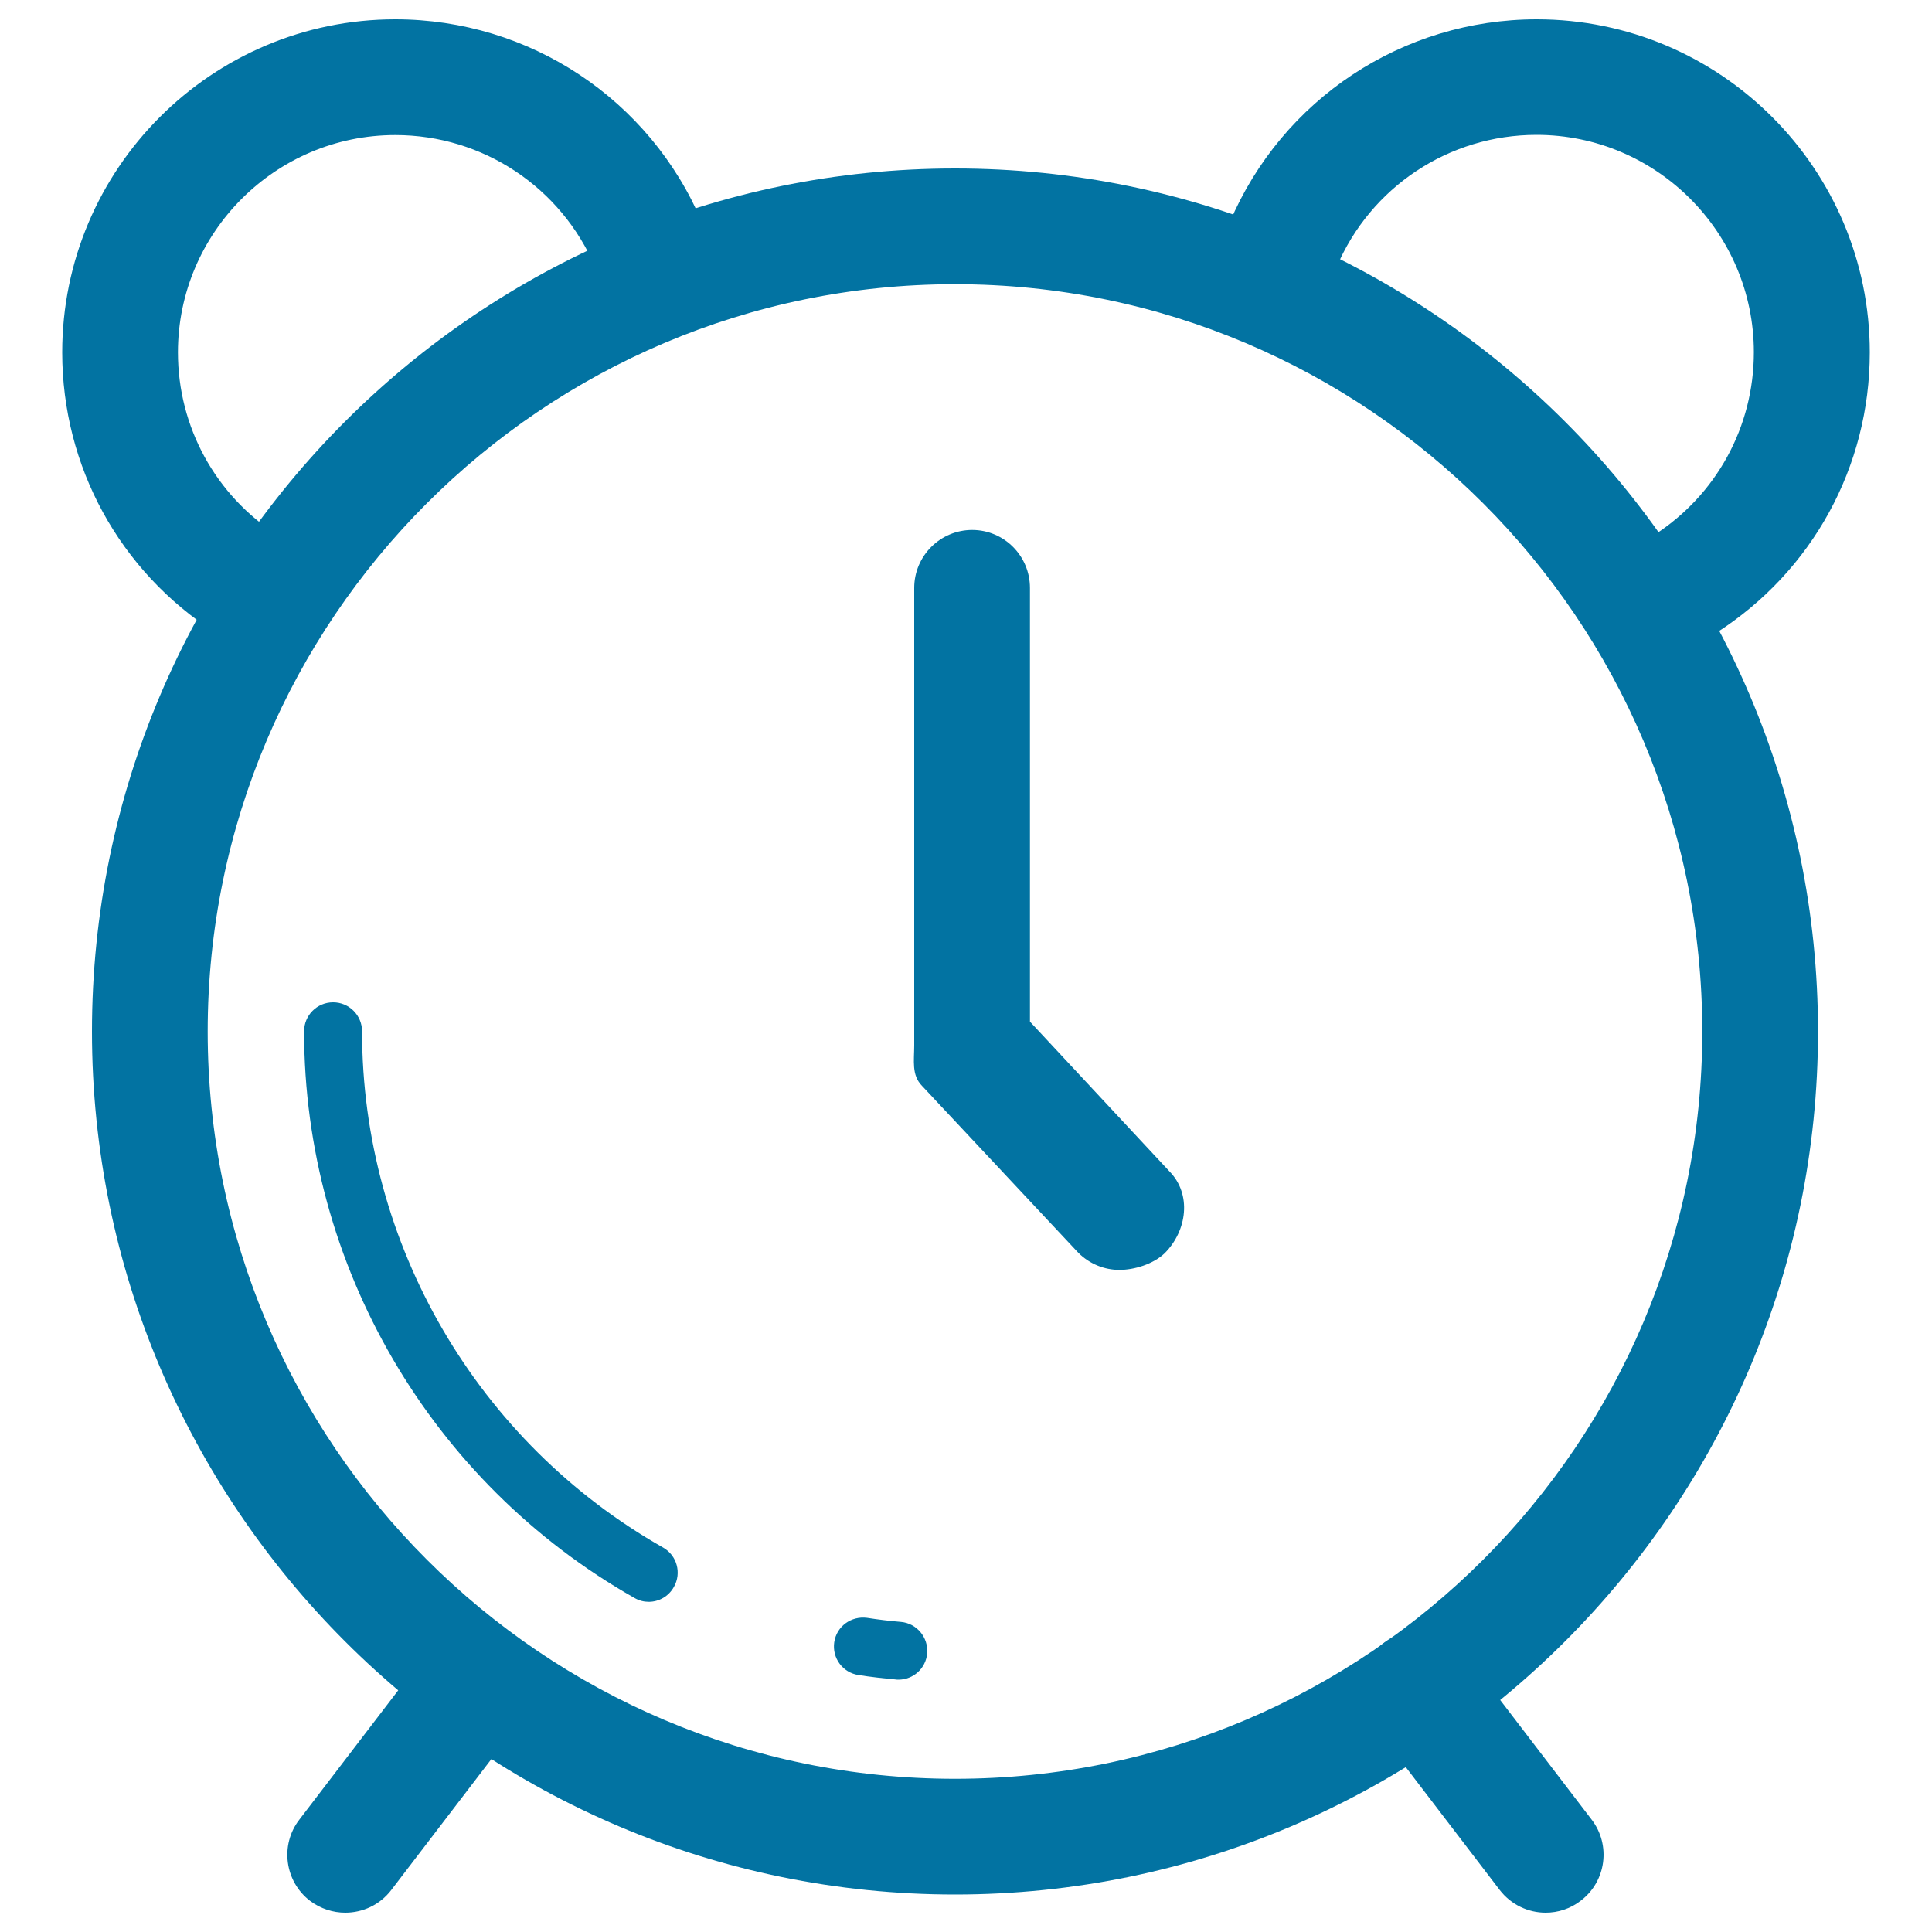 <svg xmlns="http://www.w3.org/2000/svg" viewBox="0 0 1000 1000" style="fill:#0273a2">
<title>Alarm Clock Outline SVG icon</title>
<g><g><g><path d="M494.3,980.6C248,980.6,47.6,780.1,47.6,533.9C47.6,287.6,248,87.2,494.3,87.2C740.6,87.2,941,287.6,941,533.9C941,780.2,740.6,980.6,494.3,980.6z M494.3,147.1c-213.3,0-386.8,173.5-386.8,386.8c0,213.2,173.5,386.8,386.8,386.8c213.3,0,386.8-173.5,386.8-386.8C881.1,320.6,707.6,147.1,494.3,147.1z"/></g><g><path d="M335.8,829.1c-2.5,0-5-0.6-7.4-2c-105.5-59.8-171-172.2-171-293.3c0-8.3,6.7-15,15-15c8.3,0,15,6.7,15,15c0,110.3,59.7,212.7,155.8,267.2c7.2,4.1,9.7,13.2,5.6,20.4C346.1,826.3,341,829.1,335.8,829.1z"/></g><g><path d="M465,869.4c-0.4,0-0.9,0-1.4-0.1c-6.5-0.6-12.9-1.3-19.2-2.3c-8.2-1.2-13.8-8.8-12.6-17c1.2-8.2,8.8-13.7,17-12.6c5.8,0.9,11.6,1.6,17.5,2.1c8.2,0.7,14.3,8,13.6,16.3C479.2,863.6,472.7,869.4,465,869.4z"/></g><g><path d="M127.8,332.3c-5.5,0-11.1-1.5-16.1-4.7c-49.8-31.9-79.5-86.2-79.5-145.2c0-95,77.3-172.4,172.4-172.4c69.4,0,131.8,41.3,158.8,105.2c6.4,15.2-0.7,32.8-15.9,39.3c-15.3,6.4-32.8-0.7-39.3-15.9c-17.7-41.7-58.3-68.7-103.6-68.7c-62,0-112.5,50.5-112.5,112.5c0,38.5,19.4,74,51.9,94.8c13.9,8.9,18,27.5,9.1,41.4C147.3,327.4,137.7,332.3,127.8,332.3z"/></g><g><path d="M872.2,332.3c-9.9,0-19.6-4.9-25.3-13.8c-9-13.9-4.9-32.5,9-41.4c32.5-20.8,51.9-56.2,51.9-94.8c0-62-50.5-112.5-112.5-112.5c-45.3,0-86,27-103.6,68.7c-6.4,15.2-24,22.4-39.3,15.9c-15.3-6.4-22.4-24-15.9-39.3C663.6,51.3,726,10,795.4,10c95.1,0,172.4,77.3,172.4,172.4c0,59.1-29.7,113.3-79.5,145.2C883.4,330.8,877.8,332.3,872.2,332.3z"/></g><g><path d="M178.7,990c-6.3,0-12.7-2-18.2-6.1c-13.1-10-15.7-28.9-5.6-42l65.6-85.8c10-13.2,28.8-15.7,42-5.6c13.1,10,15.7,28.8,5.6,42l-65.6,85.8C196.6,986,187.7,990,178.7,990z"/></g><g><path d="M800,990c-9,0-17.9-4.1-23.8-11.8l-65.6-85.8c-10-13.1-7.5-31.9,5.6-42c13.2-10.1,31.9-7.5,42,5.6l65.6,85.8c10.1,13.1,7.6,32-5.6,42C812.8,988,806.4,990,800,990z"/></g><g><path d="M579.4,657.3c-7.7,0-15.4-3-21.3-8.9l-80.8-86.3c-5.6-5.6-4.1-13.2-4.1-21V304.3c0-16.5,13.4-30,30-30c16.5,0,29.9,13.4,29.9,30v224.5l72.2,77.5c11.6,11.8,9.2,30.7-2.5,42.4C596.8,654.4,587,657.3,579.4,657.3z"/></g></g></g>
</svg>